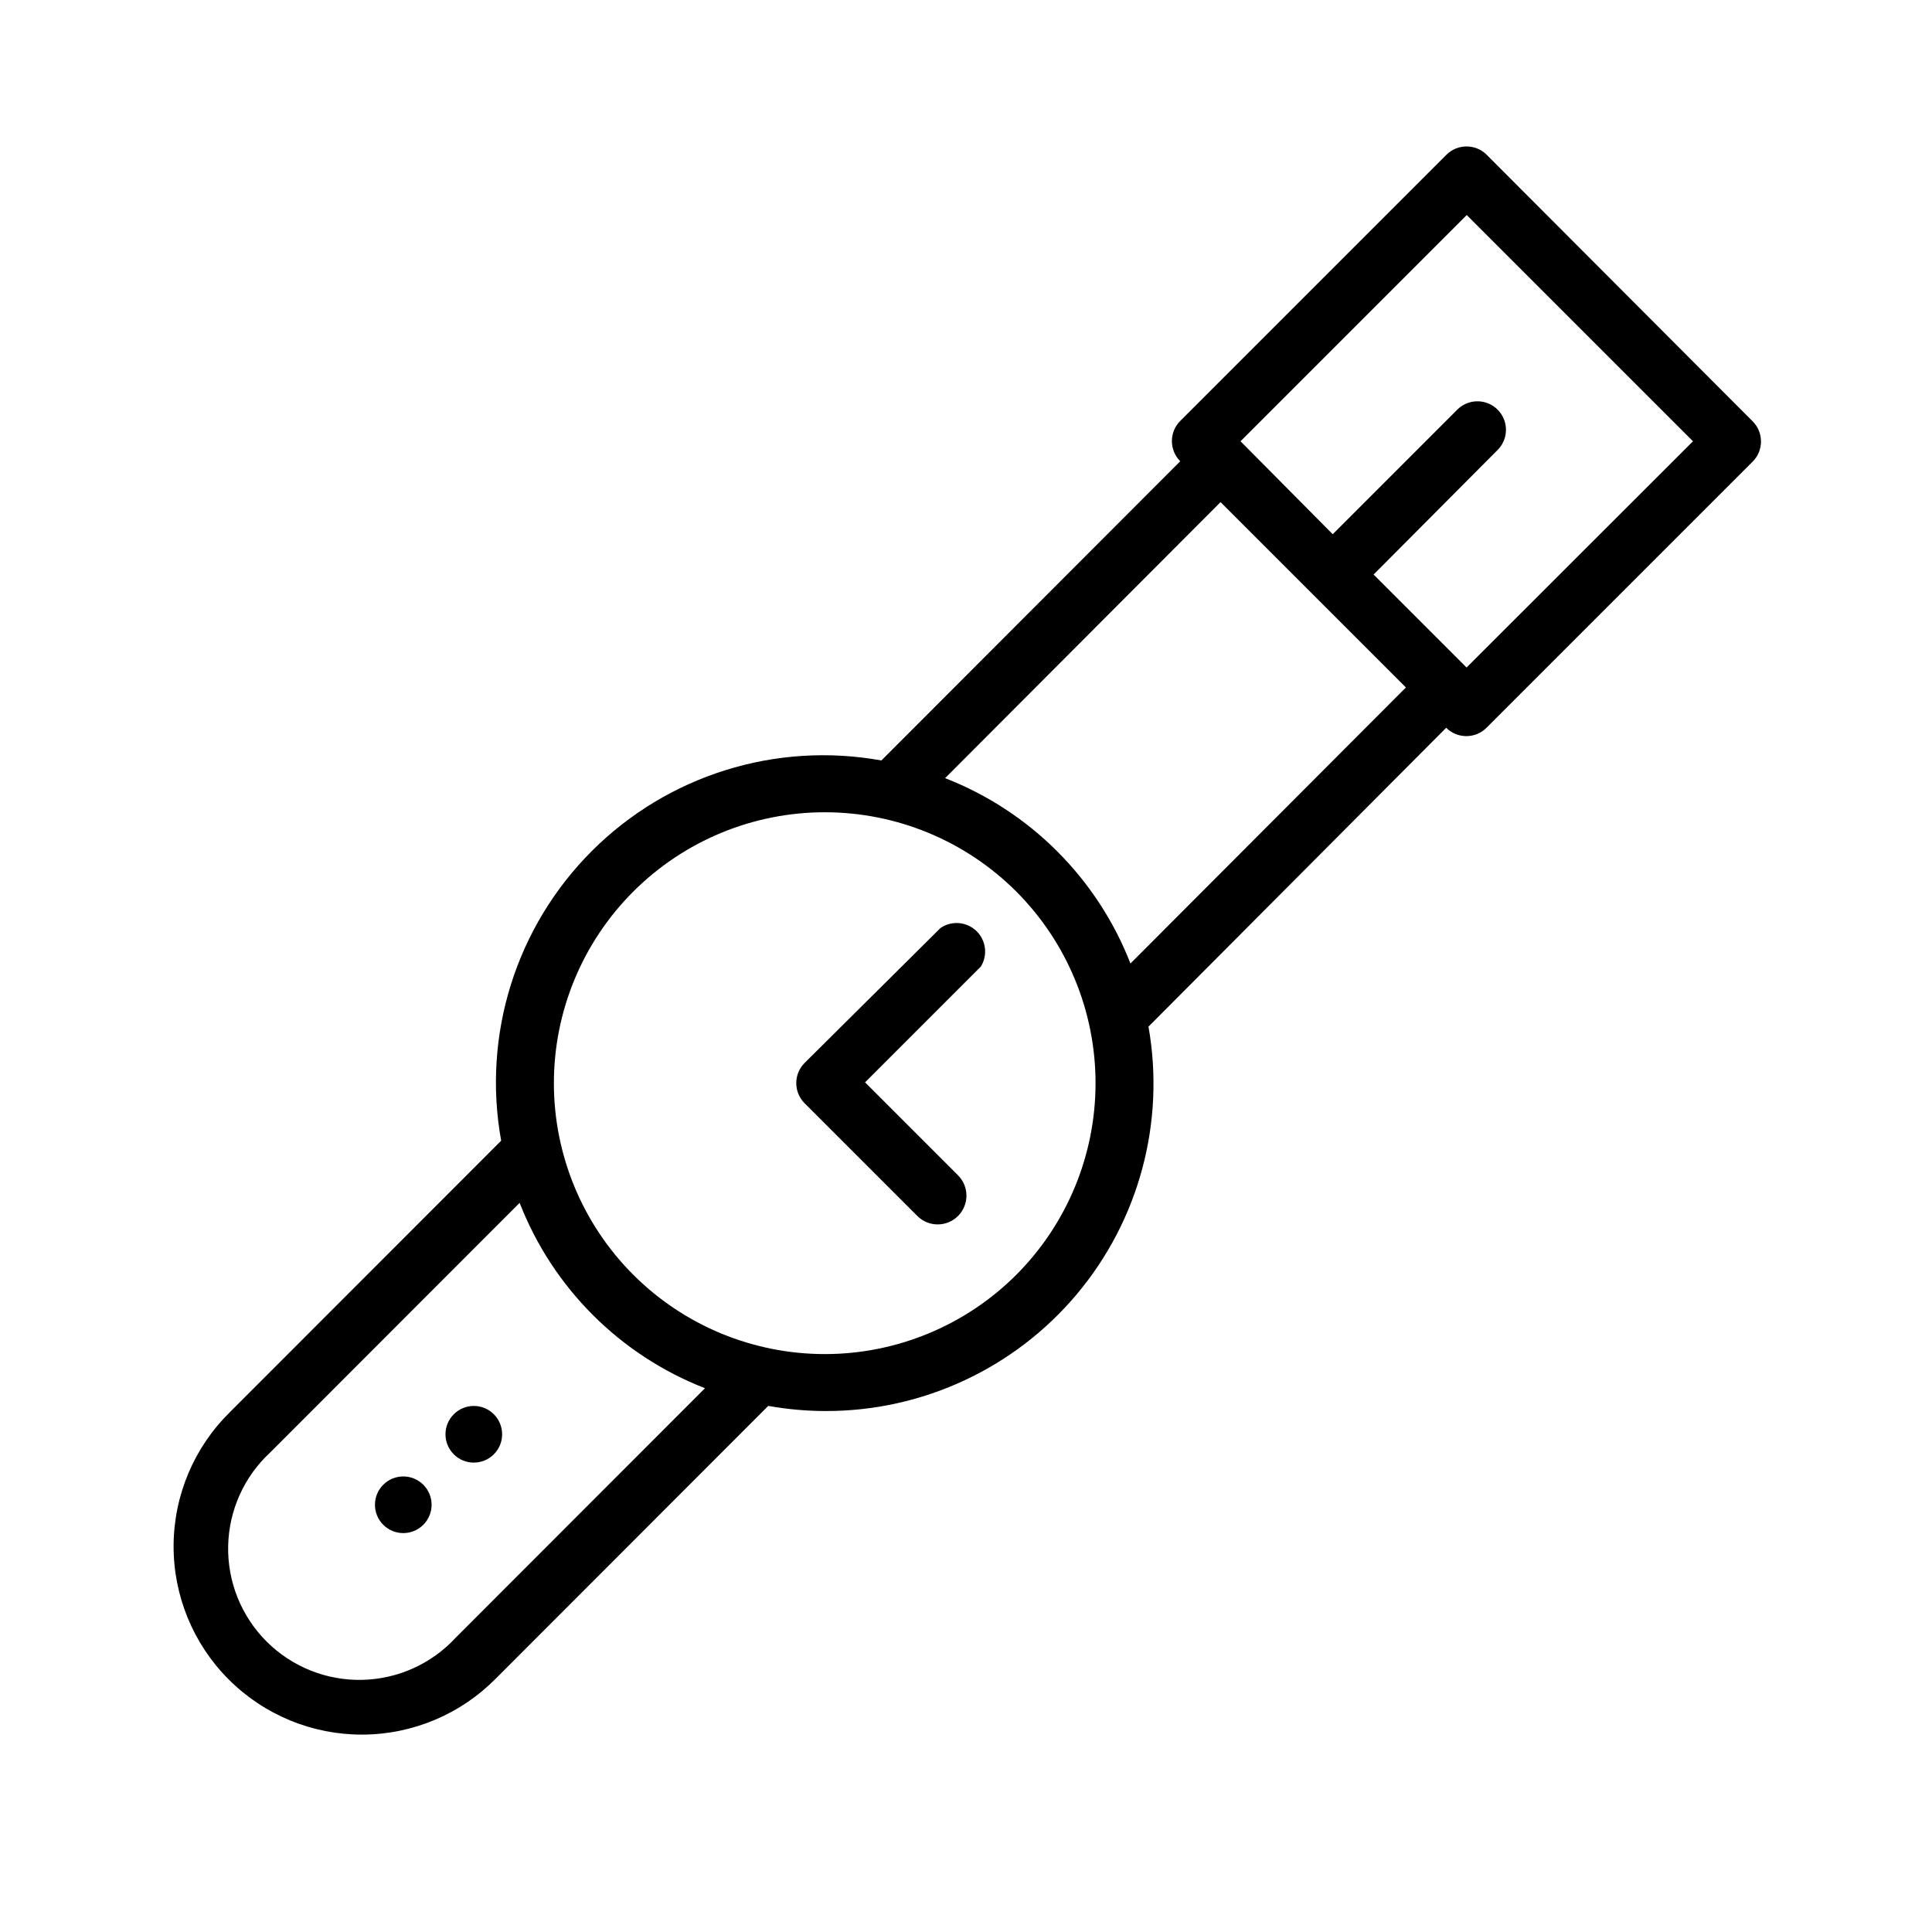 <?xml version="1.0" encoding="UTF-8"?>
<!-- The Best Svg Icon site in the world: iconSvg.co, Visit us! https://iconsvg.co -->
<svg fill="#000000" width="800px" height="800px" version="1.1" viewBox="144 144 512 512" xmlns="http://www.w3.org/2000/svg">
 <g>
  <path d="m537.99 185.02c-2.949-2.945-7.731-2.945-10.68 0l-70.535 70.535v-0.004c-2.945 2.953-2.945 7.731 0 10.684l-79.199 79.297c-27.973-5.062-56.652 3.91-76.75 24.012-20.102 20.102-29.074 48.777-24.012 76.75l-71.844 71.895c-9.508 9.32-14.898 22.055-14.965 35.371-0.066 13.316 5.191 26.105 14.609 35.52 9.414 9.418 22.203 14.676 35.52 14.609 13.316-0.066 26.051-5.457 35.371-14.965l72.094-72.148c4.988 0.891 10.047 1.348 15.113 1.363 25.691 0.062 50.094-11.262 66.625-30.926 16.535-19.664 23.5-45.648 19.023-70.945l78.898-79.199c2.949 2.945 7.731 2.945 10.68 0l70.535-70.535c2.945-2.949 2.945-7.727 0-10.68zm-273.21 392.97c-6.418 6.957-15.391 11-24.855 11.191-9.461 0.195-18.594-3.481-25.289-10.172-6.691-6.695-10.367-15.828-10.172-25.289 0.191-9.465 4.234-18.438 11.195-24.855l66.047-66.098c8.777 22.527 26.594 40.348 49.121 49.121zm148.57-96.18c-13.461 13.469-31.723 21.035-50.766 21.035-19.039 0-37.301-7.562-50.766-21.027-13.465-13.461-21.031-31.723-21.031-50.766 0-19.043 7.566-37.305 21.031-50.766 13.465-13.465 31.727-21.027 50.766-21.027 19.043 0 37.305 7.566 50.766 21.035 13.438 13.477 20.98 31.727 20.98 50.758 0 19.027-7.543 37.281-20.98 50.758zm30.23-82.473c-8.777-22.527-26.594-40.348-49.121-49.121l73-73.152 49.121 49.121zm89.074-78.441-24.637-24.637 33.051-33.203c2.773-2.977 2.691-7.617-0.188-10.496-2.875-2.875-7.516-2.957-10.496-0.184l-33.199 33.199-24.434-24.637 59.953-59.953 59.953 59.953z"/>
  <path d="m274.87 518.79c2.934 2.934 2.934 7.688 0 10.617-2.93 2.93-7.684 2.93-10.613 0-2.934-2.93-2.934-7.684 0-10.617 2.93-2.93 7.684-2.93 10.613 0"/>
  <path d="m256.18 537.47c2.934 2.934 2.934 7.684 0 10.617-2.93 2.93-7.684 2.93-10.613 0-2.934-2.934-2.934-7.684 0-10.617 2.93-2.93 7.684-2.93 10.613 0"/>
  <path d="m393.25 389.92-36.02 35.77c-2.949 2.953-2.949 7.731 0 10.684l29.926 29.926c3.004 2.949 7.832 2.902 10.781-0.102 2.949-3.004 2.902-7.832-0.102-10.781l-24.586-24.586 30.684-30.684c1.883-3.035 1.383-6.973-1.195-9.441-2.582-2.473-6.535-2.797-9.488-0.785z"/>
 </g>
</svg>